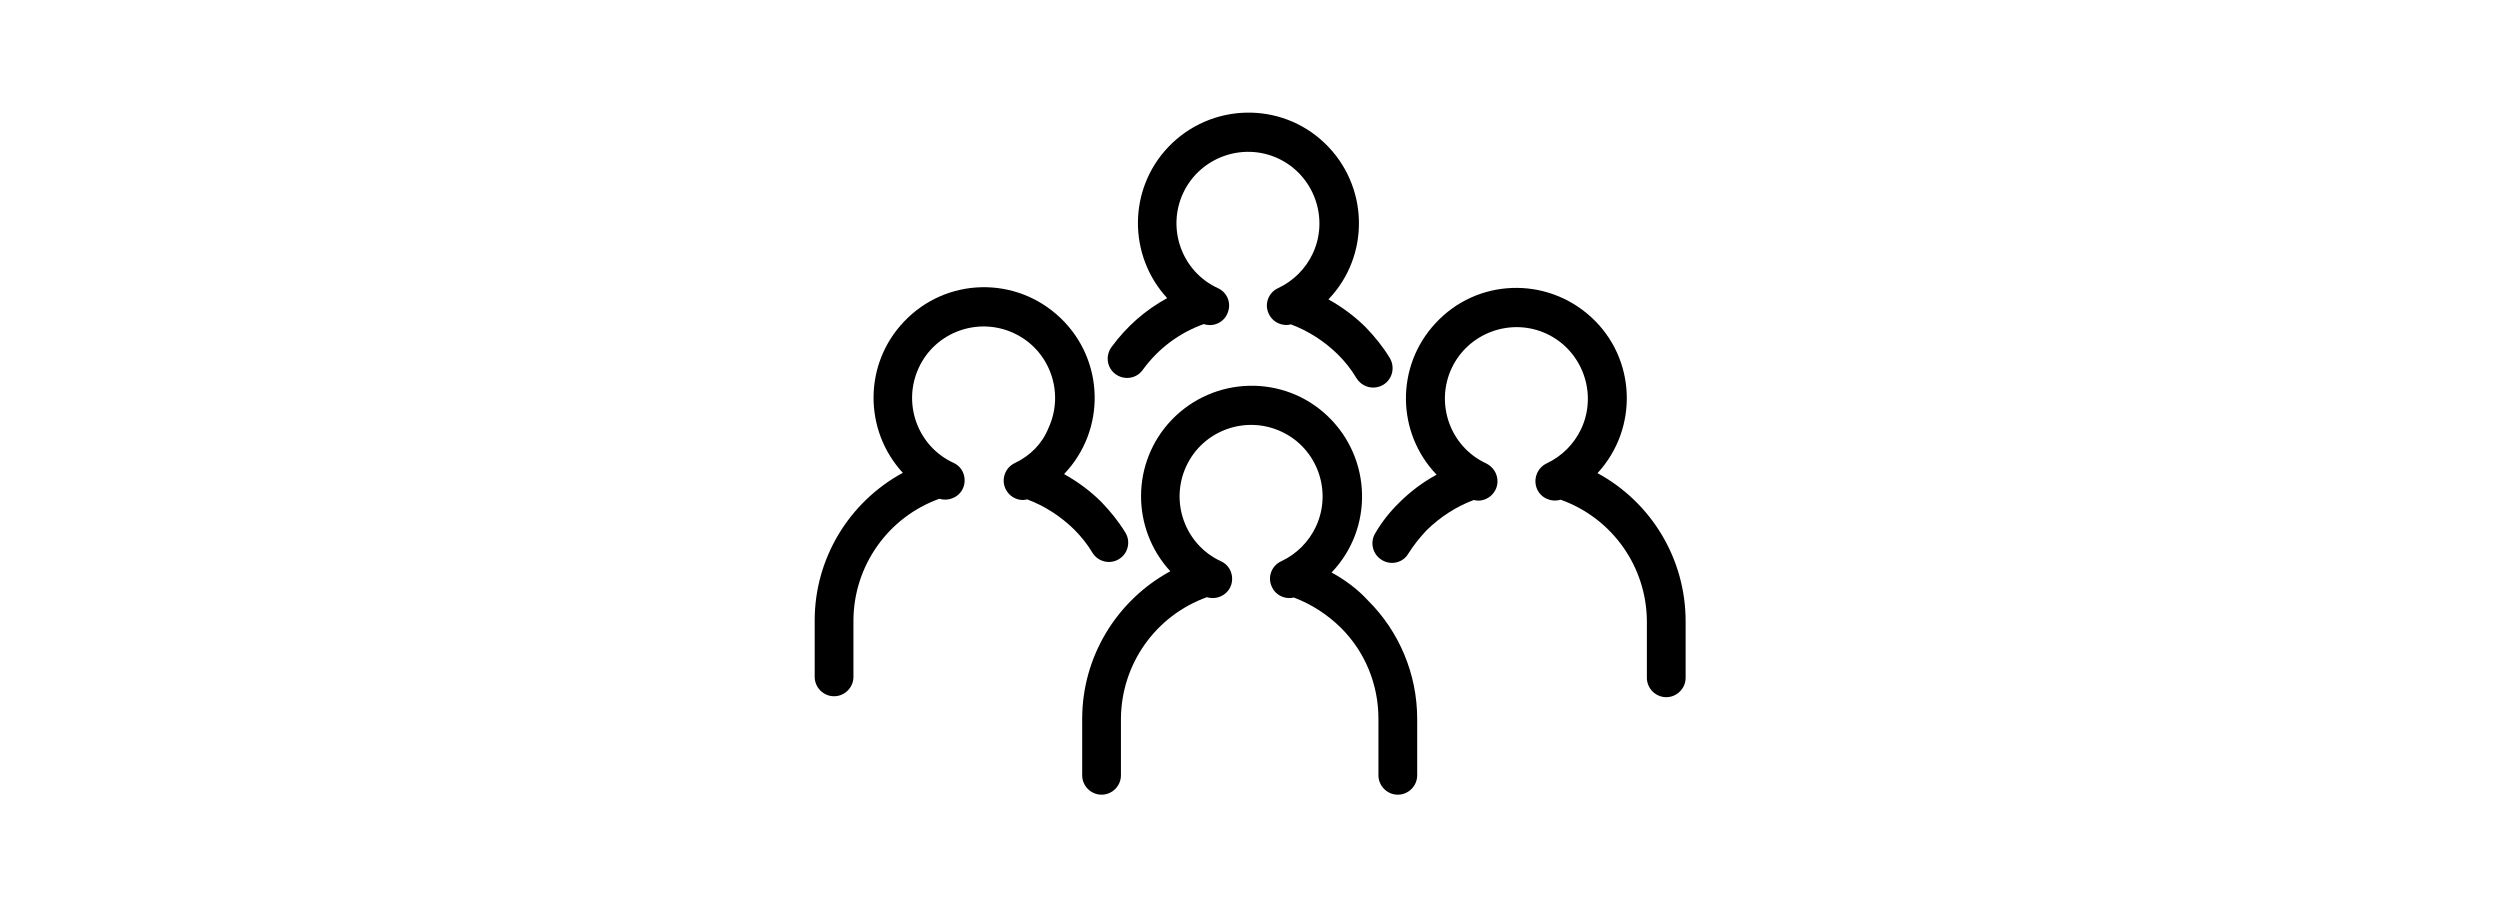 <?xml version="1.0" encoding="utf-8"?>
<!-- Generator: Adobe Illustrator 21.1.0, SVG Export Plug-In . SVG Version: 6.00 Build 0)  -->
<svg version="1.1" id="Layer_1" xmlns="http://www.w3.org/2000/svg" xmlns:xlink="http://www.w3.org/1999/xlink" x="0px" y="0px"
	 viewBox="0 0 800 291" style="enable-background:new 0 0 800 291;" xml:space="preserve">
<title>community</title>
<g>
	<path d="M426.1,183.2c13.5-14.1,12.9-36.5-1.2-50c-14.1-13.5-36.5-12.9-50,1.2c-12.9,13.5-13,34.7-0.4,48.4
		c-17.3,9.4-28.2,27.5-28.2,47.2v18.1c0,3.4,2.8,6.2,6.2,6.2s6.2-2.8,6.2-6.2v-18.1c0.1-17.5,11.1-33,27.5-38.9c3.3,1,6.8-0.8,7.8-4
		c0.9-3-0.4-6.2-3.3-7.5c-11.5-5.3-16.4-19-11.1-30.4c5.3-11.5,19-16.4,30.4-11.1c11.5,5.3,16.4,19,11.1,30.4
		c-2.3,4.9-6.2,8.8-11.1,11.1c-3.1,1.4-4.5,5.1-3,8.2c1.2,2.7,4.2,4.1,7,3.4c5.6,2.1,10.7,5.4,15,9.6c7.8,7.7,12.1,18.2,12.1,29.2
		v18.1c0,3.4,2.8,6.2,6.2,6.2s6.2-2.8,6.2-6.2v-18.1c0-14.2-5.7-27.9-15.8-37.9C434.5,188.6,430.5,185.6,426.1,183.2z"/>
	<path d="M324.7,148.2c-3.1,1.5-4.4,5.2-2.9,8.3c1,2.1,3.2,3.5,5.5,3.5c0.5,0,0.9-0.1,1.4-0.2c5.6,2.1,10.7,5.4,15,9.6
		c2.3,2.3,4.3,4.8,5.9,7.5c1.8,2.9,5.6,3.8,8.5,2c2.9-1.8,3.8-5.6,2-8.5l0,0c-2.2-3.6-4.8-6.8-7.7-9.8c-3.5-3.5-7.6-6.5-11.9-8.9
		c13.5-14.1,13-36.5-1.2-50s-36.5-13-50,1.2c-12.9,13.5-13,34.7-0.4,48.4c-17.3,9.4-28.2,27.5-28.2,47.2v18.1c0,3.4,2.8,6.2,6.2,6.2
		s6.2-2.8,6.2-6.2v-18.1c0.1-17.5,11.1-33,27.5-38.9c3.3,1,6.8-0.8,7.8-4c0.9-3-0.4-6.2-3.3-7.5c-11.5-5.3-16.4-19-11.1-30.4
		c5.3-11.5,19-16.4,30.4-11.1c11.5,5.3,16.4,19,11.1,30.4C333.5,142,329.6,145.9,324.7,148.2L324.7,148.2z"/>
	<path d="M511.2,151.4c13.2-14.3,12.4-36.7-2-49.9s-36.7-12.4-49.9,2c-12.7,13.7-12.5,34.9,0.4,48.4c-4.4,2.4-8.4,5.4-11.9,8.9
		c-3,2.9-5.6,6.2-7.7,9.8c-1.8,2.9-0.9,6.8,2.1,8.6c2.9,1.8,6.8,0.9,8.5-2.1l0,0c1.7-2.7,3.7-5.2,5.9-7.5c4.3-4.2,9.4-7.5,15-9.6
		c0.5,0.1,0.9,0.2,1.4,0.2c3.4,0,6.2-2.8,6.2-6.2c0-2.4-1.4-4.6-3.6-5.7c-11.5-5.3-16.4-19-11.1-30.4s19-16.4,30.4-11.1
		s16.4,19,11.1,30.4c-2.3,4.9-6.2,8.8-11.1,11.1c-3.1,1.5-4.4,5.2-3,8.3c1.3,2.8,4.5,4.2,7.5,3.3c16.5,5.9,27.5,21.4,27.6,38.9v18.1
		c0,3.4,2.8,6.2,6.2,6.2c3.4,0,6.2-2.8,6.2-6.2v-18.1C539.4,178.9,528.5,160.8,511.2,151.4z"/>
	<path d="M442.7,123.1c2.9-1.8,3.8-5.6,2-8.6c-2.2-3.6-4.8-6.8-7.7-9.8c-3.5-3.5-7.6-6.5-11.9-8.9c13.5-14.1,12.9-36.5-1.2-50
		s-36.5-12.9-50,1.2c-12.9,13.5-13,34.7-0.4,48.4c-7,3.8-13,9.1-17.7,15.5c-2.1,2.7-1.7,6.6,1,8.7c2.7,2.1,6.6,1.7,8.7-1
		c0.1-0.1,0.2-0.3,0.3-0.4c4.9-6.7,11.6-11.7,19.4-14.5c3.3,1.1,6.8-0.7,7.8-4c1-3-0.4-6.2-3.3-7.5c-11.5-5.3-16.4-19-11.1-30.4
		s19-16.4,30.4-11.1s16.4,19,11.1,30.4c-2.3,4.9-6.2,8.8-11.1,11.1c-3.1,1.4-4.5,5.1-3,8.2c1,2.2,3.2,3.6,5.7,3.6
		c0.5,0,0.9-0.1,1.4-0.2c5.6,2.1,10.7,5.4,15,9.6c2.3,2.3,4.3,4.8,5.9,7.5C435.9,124,439.7,124.9,442.7,123.1L442.7,123.1z"/>
</g>
</svg>
